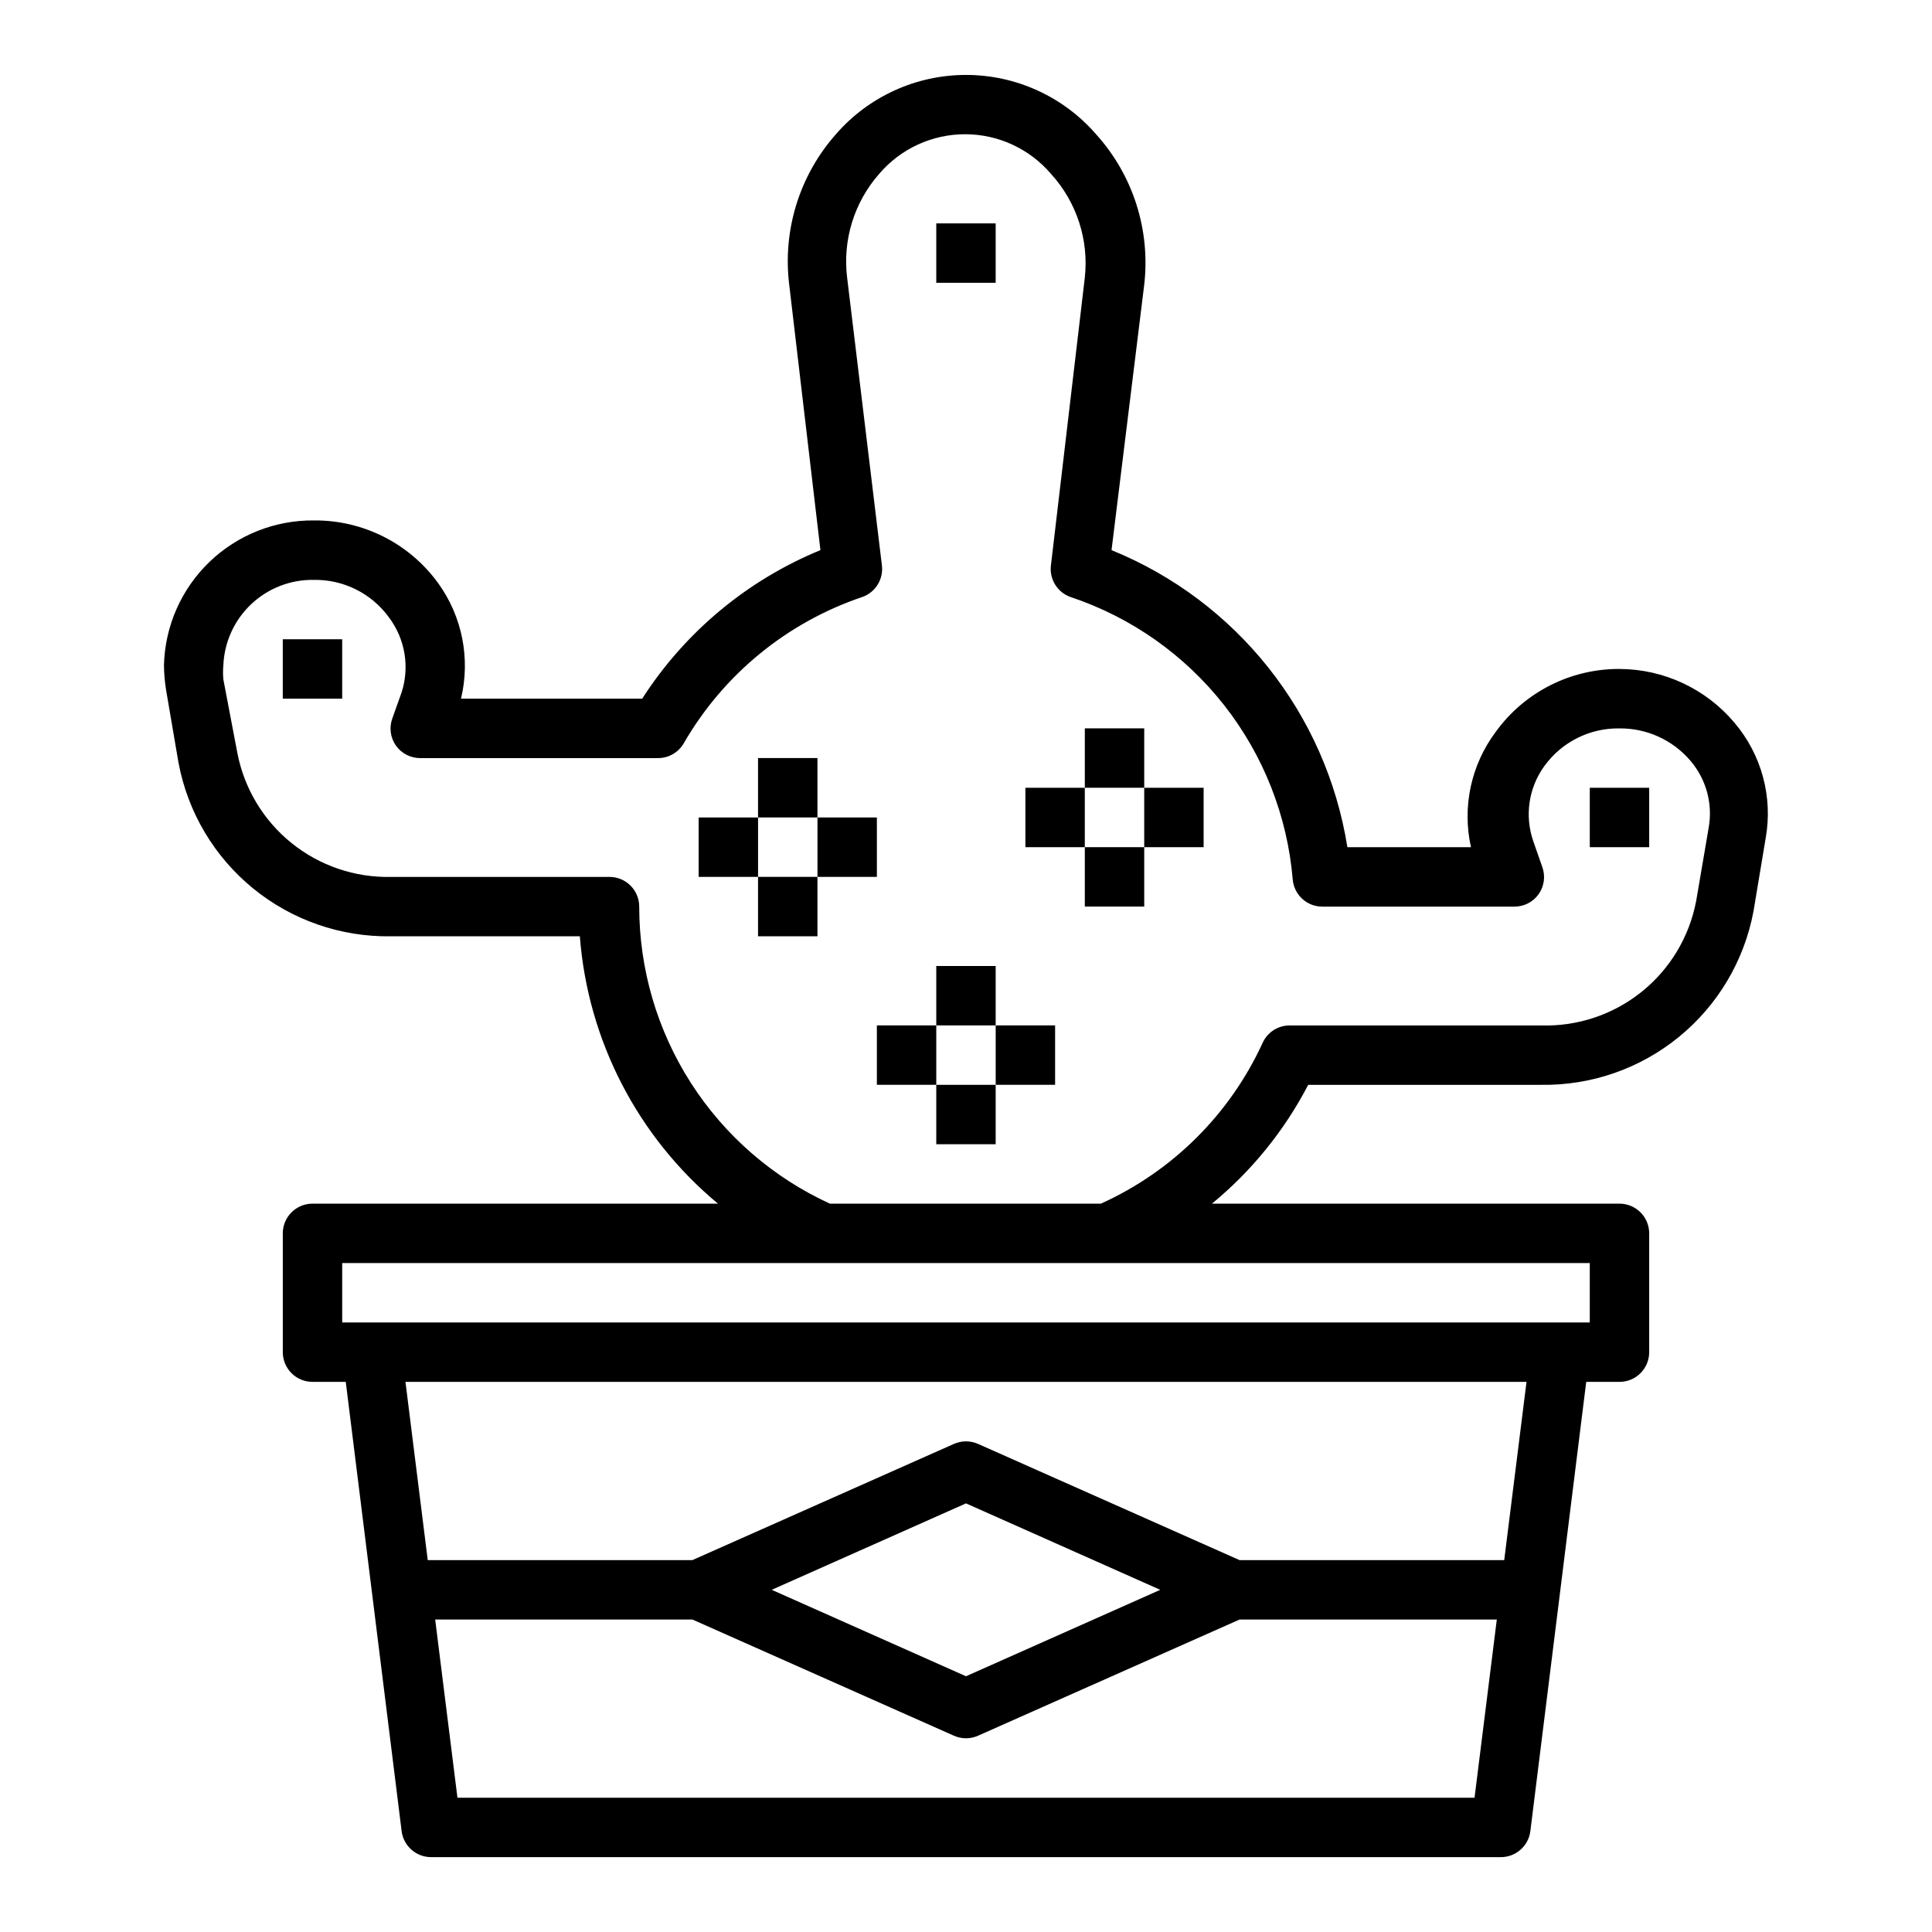 <?xml version="1.0" encoding="UTF-8"?>
<!-- Uploaded to: SVG Repo, www.svgrepo.com, Generator: SVG Repo Mixer Tools -->
<svg fill="#000000" width="800px" height="800px" version="1.1" viewBox="144 144 512 512" xmlns="http://www.w3.org/2000/svg">
 <g>
  <path d="m573.18 321.28c-12.953-0.059-25.145 6.125-32.75 16.609-6.578 8.75-8.996 19.941-6.609 30.625h-32.75c-5.625-35.371-29.328-65.227-62.504-78.723l8.66-70.297c1.691-14.52-2.953-29.062-12.754-39.91-8.672-9.992-21.25-15.727-34.477-15.727-13.23 0-25.809 5.734-34.48 15.727-9.656 10.914-14.156 25.449-12.359 39.91l8.266 70.297c-19.406 7.969-35.895 21.711-47.23 39.359h-48.02c2.539-10.602 0.324-21.785-6.062-30.621-7.637-10.531-19.898-16.719-32.906-16.609-10.332-0.105-20.293 3.856-27.73 11.027-7.438 7.172-11.754 16.98-12.023 27.309 0.023 2.191 0.207 4.375 0.551 6.535l3.305 19.363h0.004c2.449 13.074 9.441 24.855 19.742 33.27 10.301 8.414 23.242 12.914 36.543 12.703h50.066c2.117 27.594 15.324 53.156 36.602 70.852h-107.45c-4.348 0-7.871 3.523-7.871 7.871v31.488c0 2.086 0.828 4.09 2.305 5.566 1.477 1.477 3.481 2.305 5.566 2.305h8.816l14.801 119.02c0.48 3.977 3.867 6.957 7.871 6.93h283.39c4.004 0.027 7.391-2.953 7.871-6.93l14.801-119.02h8.816c2.086 0 4.09-0.828 5.566-2.305 1.477-1.477 2.305-3.481 2.305-5.566v-31.488c0-2.09-0.828-4.09-2.305-5.566s-3.481-2.305-5.566-2.305h-108c10.539-8.668 19.215-19.379 25.504-31.488h61.719c13.297 0.207 26.238-4.293 36.539-12.707 10.301-8.41 17.293-20.195 19.746-33.266l3.227-19.363v-0.004c1.957-10.93-1.074-22.164-8.266-30.621-7.566-8.996-18.711-14.207-30.465-14.25zm-307.95 299.14-5.902-47.23h68.172l69.273 30.781-0.004-0.004c2.055 0.926 4.402 0.926 6.457 0l69.273-30.777h68.172l-5.902 47.23zm83.285-55.105 51.484-22.906 51.48 22.91-51.48 22.906zm194.12-7.871h-70.141l-69.273-30.781v0.004c-2.055-0.922-4.402-0.922-6.457 0l-69.273 30.777h-70.137l-5.902-47.23h297.09zm22.672-62.977h-330.62v-15.742h330.62zm31.488-130.99-3.305 19.363-0.004 0.004c-1.812 9.48-6.945 18-14.477 24.031-7.535 6.031-16.969 9.18-26.613 8.875h-66.598c-3.074-0.008-5.875 1.777-7.164 4.566-8.672 18.941-23.914 34.102-42.902 42.668h-71.793c-15.078-6.906-27.855-17.996-36.816-31.949-8.957-13.957-13.723-30.191-13.723-46.773 0-2.086-0.828-4.09-2.305-5.566-1.477-1.477-3.481-2.305-5.566-2.305h-57.938c-9.578 0.207-18.922-2.984-26.371-9.008-7.449-6.019-12.527-14.488-14.328-23.898l-3.699-19.441c-0.117-1.258-0.117-2.523 0-3.781 0.266-6.152 2.922-11.957 7.41-16.18 4.484-4.219 10.441-6.519 16.598-6.41 7.875-0.125 15.312 3.609 19.918 9.996 4.254 5.684 5.488 13.078 3.305 19.836l-2.441 6.848v0.004c-0.891 2.422-0.539 5.129 0.945 7.242 1.488 2.086 3.894 3.316 6.457 3.305h62.977c2.82 0.012 5.434-1.492 6.848-3.938 10.516-18.219 27.305-31.984 47.23-38.73 3.535-1.203 5.734-4.719 5.273-8.422l-9.207-76.199c-1.242-9.98 1.852-20.012 8.5-27.555 5.684-6.656 13.996-10.488 22.75-10.488 8.754 0 17.066 3.832 22.75 10.488 6.82 7.465 10.09 17.504 8.977 27.555l-8.973 76.203-0.004-0.004c-0.461 3.703 1.742 7.219 5.273 8.422 16.035 5.367 30.145 15.305 40.594 28.594 10.449 13.289 16.781 29.348 18.211 46.191 0.328 4.102 3.762 7.258 7.871 7.242h50.855c2.562 0.016 4.969-1.219 6.453-3.305 1.484-2.113 1.84-4.82 0.945-7.242l-2.363-6.769h0.004c-2.348-6.715-1.262-14.156 2.91-19.918 4.606-6.387 12.043-10.121 19.918-9.996 7.234-0.07 14.125 3.07 18.812 8.578 4.215 4.93 5.981 11.496 4.805 17.871z"/>
  <path d="m392.12 400h15.742v15.742h-15.742z"/>
  <path d="m392.12 431.49h15.742v15.742h-15.742z"/>
  <path d="m407.87 415.74h15.742v15.742h-15.742z"/>
  <path d="m376.38 415.74h15.742v15.742h-15.742z"/>
  <path d="m344.89 344.89h15.742v15.742h-15.742z"/>
  <path d="m344.89 376.38h15.742v15.742h-15.742z"/>
  <path d="m360.64 360.64h15.742v15.742h-15.742z"/>
  <path d="m329.15 360.64h15.742v15.742h-15.742z"/>
  <path d="m431.49 337.02h15.742v15.742h-15.742z"/>
  <path d="m392.12 203.2h15.742v15.742h-15.742z"/>
  <path d="m565.31 352.77h15.742v15.742h-15.742z"/>
  <path d="m218.94 313.41h15.742v15.742h-15.742z"/>
  <path d="m431.49 368.51h15.742v15.742h-15.742z"/>
  <path d="m447.23 352.77h15.742v15.742h-15.742z"/>
  <path d="m415.74 352.77h15.742v15.742h-15.742z"/>
 </g>
</svg>